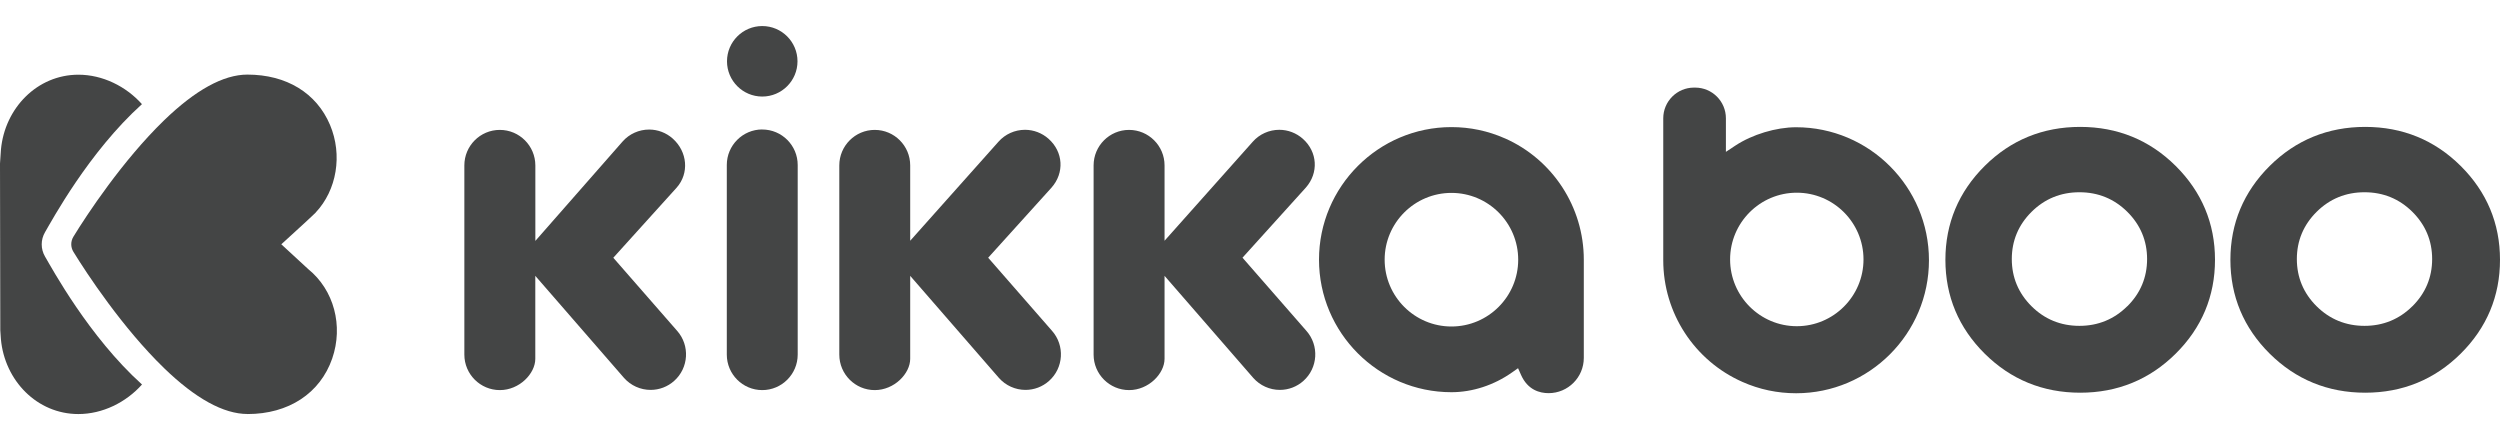 <?xml version="1.0" encoding="UTF-8"?>
<svg width="250" height="44" id="Layer_2" data-name="Layer 2" xmlns="http://www.w3.org/2000/svg" viewBox="0 0 500 77.6">
  <defs>
    <style>
      .cls-1 {
        fill: #444545;
        stroke-width: 0px;
      }
    </style>
  </defs>
  <g id="Layer_1-2" data-name="Layer 1">
    <g>
      <g>
        <path class="cls-1" d="M.06,60.86c.04.59.08,1.18.12,1.77.75,8.29,7.24,14.98,15.49,14.98h0c4.84,0,9.53-2.32,12.73-5.91-10.64-9.6-18.04-23.29-19.39-25.58-.89-1.51-.89-3.38,0-4.89h0c1.35-2.3,8.74-16.01,19.38-25.6-3.2-3.58-7.88-5.89-12.71-5.89h0c-8.24,0-14.73,6.69-15.49,14.98-.07.93-.13,1.86-.19,2.79l.06,33.37Z"/>
        <path class="cls-1" d="M49.51,77.6c-4.79,0-10.41-3.09-16.7-9.18-8.25-7.99-15.48-18.93-18.13-23.26-.57-.93-.57-2.08,0-3.02,2.65-4.34,9.87-15.27,18.12-23.26,6.28-6.08,11.89-9.16,16.67-9.16,7.81,0,13.84,3.67,16.54,10.08,2.52,5.98,1.36,13.02-2.89,17.52v.02c-.31.34-3.8,3.53-5.94,5.48l-.92.84,5.38,4.96c5.16,4.18,7.06,11.35,4.8,17.89-2.41,6.95-8.73,11.1-16.93,11.1Z"/>
      </g>
      <g>
        <path class="cls-1" d="M152.45,20.69c-3.91,0-7.09,3.19-7.09,7.1v37.93c0,3.92,3.18,7.1,7.09,7.1s7.09-3.19,7.09-7.1V27.8c0-3.92-3.18-7.1-7.09-7.1Z"/>
        <path class="cls-1" d="M122.66,46.35l12.67-14.02c2.54-2.86,2.18-7.18-.8-9.83-1.3-1.15-2.97-1.79-4.7-1.79-2.03,0-3.97.87-5.31,2.39l-17.45,19.88v-15.1c-.01-3.92-3.19-7.1-7.11-7.1s-7.09,3.19-7.09,7.1v37.84c0,3.92,3.19,7.1,7.1,7.1s7.09-3.3,7.09-6.26v-16.59l17.75,20.42c1.35,1.52,3.28,2.39,5.31,2.39,1.73,0,3.4-.63,4.7-1.79,2.93-2.6,3.2-7.1.6-10.03l-12.76-14.61Z"/>
        <path class="cls-1" d="M197.63,46.35l12.67-14.02c2.62-2.96,2.36-7.16-.6-9.78-1.3-1.15-2.97-1.79-4.7-1.79-2.03,0-3.97.87-5.31,2.39l-17.65,19.8v-15.07c0-3.92-3.18-7.1-7.09-7.1s-7.09,3.19-7.09,7.1v37.84c0,3.92,3.18,7.1,7.09,7.1s7.09-3.3,7.09-6.26v-16.59l17.75,20.42c1.35,1.52,3.28,2.39,5.31,2.39,1.73,0,3.4-.63,4.7-1.79,2.93-2.6,3.2-7.1.6-10.03l-12.76-14.61Z"/>
        <path class="cls-1" d="M152.45,14.11c3.89,0,7.05-3.16,7.05-7.05s-3.16-7.05-7.05-7.05-7.05,3.16-7.05,7.05,3.16,7.05,7.05,7.05Z"/>
        <path class="cls-1" d="M416.03,20.18c-7.46,0-13.88,2.63-19.09,7.81-5.21,5.18-7.86,11.5-7.86,18.77s2.64,13.59,7.86,18.77c5.22,5.18,11.64,7.81,19.1,7.81s13.88-2.63,19.1-7.81c5.22-5.18,7.86-11.5,7.86-18.77s-2.64-13.58-7.86-18.77c-5.21-5.18-11.64-7.81-19.1-7.81ZM425.45,56.05c-2.62,2.6-5.84,3.92-9.57,3.92s-6.96-1.32-9.57-3.92c-2.62-2.6-3.95-5.78-3.95-9.44s1.33-6.84,3.95-9.44c2.62-2.6,5.84-3.92,9.58-3.92s6.96,1.32,9.58,3.92c2.62,2.61,3.95,5.78,3.95,9.44s-1.33,6.84-3.95,9.44Z"/>
        <path class="cls-1" d="M492.14,27.99c-5.21-5.18-11.64-7.81-19.1-7.81s-13.88,2.63-19.1,7.81c-5.21,5.18-7.86,11.5-7.86,18.77s2.64,13.59,7.86,18.77c5.22,5.18,11.64,7.81,19.1,7.81s13.88-2.63,19.1-7.81c5.22-5.18,7.86-11.5,7.86-18.77s-2.64-13.58-7.86-18.77ZM482.47,56.05c-2.62,2.6-5.84,3.92-9.57,3.92s-6.96-1.32-9.58-3.92c-2.62-2.6-3.95-5.78-3.95-9.44s1.33-6.83,3.95-9.44c2.62-2.6,5.84-3.92,9.58-3.92s6.96,1.32,9.58,3.92c2.62,2.61,3.95,5.78,3.95,9.44s-1.33,6.84-3.95,9.44Z"/>
        <path class="cls-1" d="M248.49,46.35l12.67-14.02c2.61-2.95,2.35-7.16-.6-9.78-1.3-1.15-2.97-1.79-4.7-1.79-2.03,0-3.97.87-5.31,2.39l-17.64,19.8v-15.07c0-3.92-3.19-7.1-7.1-7.1s-7.09,3.19-7.09,7.1v37.84c0,3.92,3.19,7.1,7.1,7.1s7.09-3.3,7.09-6.26v-16.59l17.75,20.42c1.35,1.52,3.28,2.39,5.31,2.39,1.73,0,3.4-.63,4.7-1.79,2.93-2.6,3.2-7.1.6-10.03l-12.76-14.61Z"/>
        <path class="cls-1" d="M359.22,20.25c-4,0-8.77,1.44-12.15,3.67l-1.89,1.25v-6.71c0-3.39-2.75-6.14-6.14-6.14h-.25c-3.39,0-6.14,2.76-6.14,6.14v28.39c0,10.54,6.22,20.09,15.85,24.34,3.38,1.5,6.99,2.26,10.72,2.26,14.65,0,26.57-11.93,26.57-26.6s-11.92-26.6-26.57-26.6ZM359.36,60.04c-7.35,0-13.34-5.99-13.34-13.35s5.98-13.35,13.34-13.35,13.34,5.99,13.34,13.35-5.99,13.35-13.34,13.35Z"/>
        <path class="cls-1" d="M300.97,22.47c-3.37-1.49-6.96-2.25-10.68-2.25-14.6,0-26.49,11.89-26.49,26.51s11.88,26.51,26.49,26.51c4.19,0,8.49-1.4,12.11-3.95l1.21-.85.6,1.35c1.34,3.01,3.74,3.64,5.51,3.64,3.88,0,7.04-3.16,7.04-7.05v-19.65c0-10.5-6.2-20.03-15.8-24.27ZM290.29,60.1c-7.36,0-13.36-5.99-13.36-13.36s5.99-13.36,13.36-13.36,13.35,5.99,13.35,13.36-5.99,13.36-13.35,13.36Z"/>
      </g>
    </g>
  </g>
</svg>